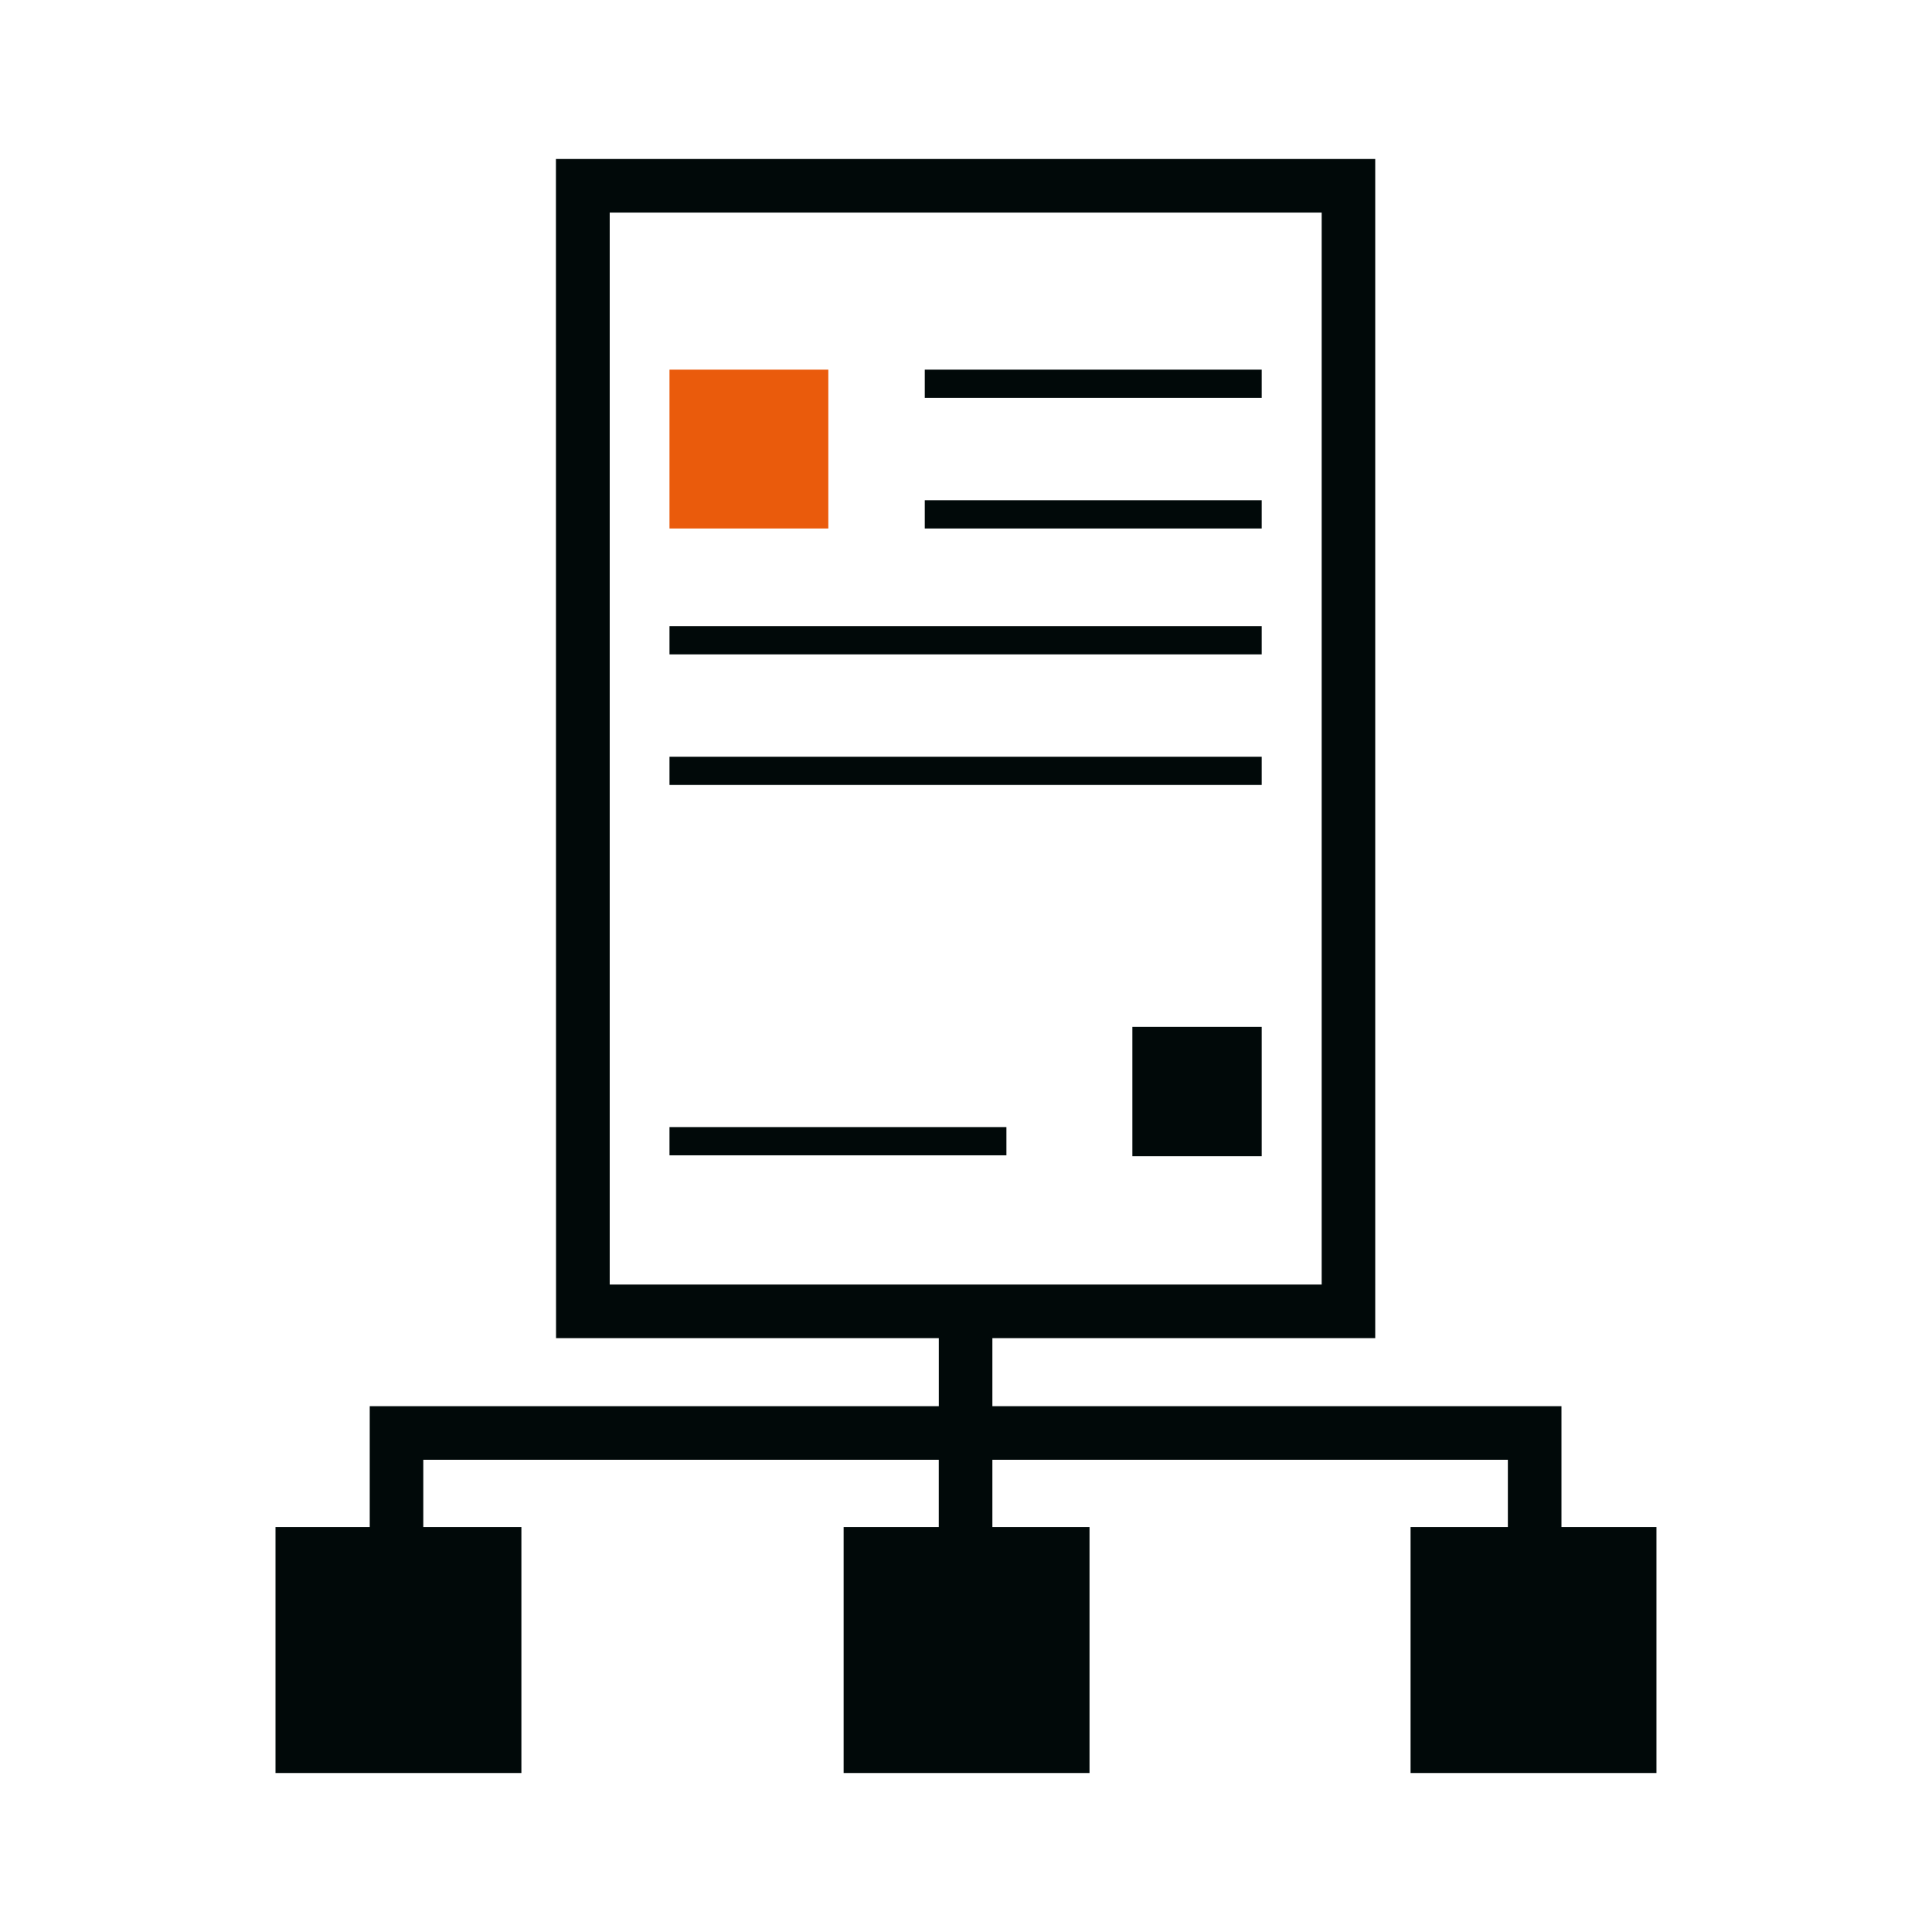<?xml version="1.0" encoding="UTF-8"?>
<svg id="Layer_1" data-name="Layer 1" xmlns="http://www.w3.org/2000/svg" viewBox="0 0 503.57 503.57">
  <defs>
    <style>
      .cls-1 {
        fill: #ea5b0c;
      }

      .cls-2 {
        fill: #010909;
      }
    </style>
  </defs>
  <g>
    <g>
      <rect class="cls-2" x="241.04" y="96.35" width="87.82" height="7.36"/>
      <rect class="cls-2" x="174.5" y="293.77" width="87.82" height="7.36"/>
      <rect class="cls-2" x="241.04" y="130.39" width="87.82" height="7.36"/>
      <rect class="cls-2" x="174.5" y="163.2" width="154.36" height="7.36"/>
      <rect class="cls-2" x="174.5" y="197.24" width="154.36" height="7.36"/>
      <polyline class="cls-2" points="328.86 281.79 328.86 301.37 295.15 301.37 295.15 267.66 328.86 267.66 328.86 281.79"/>
    </g>
    <path class="cls-2" d="M406.99,398.04v-31.52h-148.33v-17.74h99.79V41.44h-213.55l.03,307.34h99.77v17.74H96.37v31.52h-24.56v64.09h64.09v-64.09h-25.57v-17.55h134.36v17.55h-24.8v64.09h64.09v-64.09h-25.32v-17.55h134.36v17.55h-25.36v64.09h64.09v-64.09h-24.77ZM158.92,334.8V55.41h185.57v279.4h-185.57Z"/>
  </g>
  <polyline class="cls-1" points="215.9 113.7 215.9 137.75 174.5 137.75 174.5 96.35 215.9 96.35 215.9 113.7"/>
</svg>
